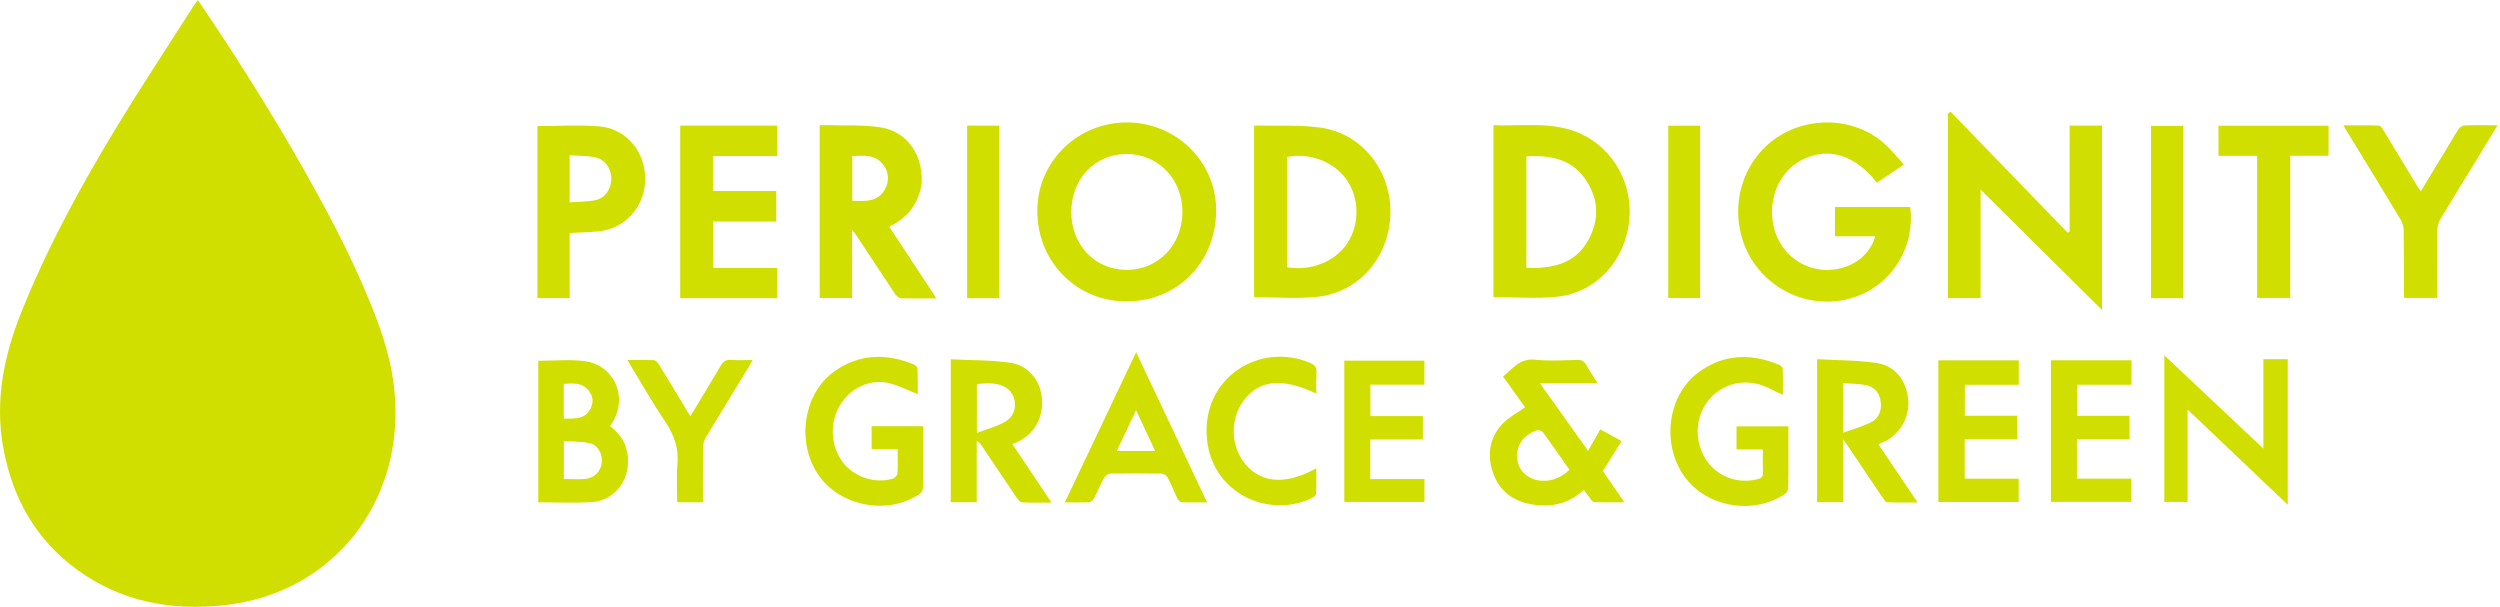 <svg width="206" height="50" viewBox="0 0 206 50" fill="none" xmlns="http://www.w3.org/2000/svg">
<g clip-path="url(#clip0_1292_5866)">
<path d="M16.302 0C19.494 4.706 22.489 9.451 25.244 14.347C27.481 18.324 29.587 22.365 31.17 26.658C32.121 29.237 32.681 31.868 32.578 34.643C32.269 42.785 26.523 49.016 18.446 49.874C14.106 50.334 10.023 49.589 6.421 46.993C2.957 44.497 1.015 41.036 0.265 36.867C-0.435 32.978 0.328 29.296 1.772 25.693C3.923 20.325 6.687 15.274 9.682 10.351C11.712 7.017 13.865 3.759 15.966 0.467C16.057 0.327 16.163 0.196 16.304 0.005L16.302 0Z" fill="#D0DF00"/>
<path d="M160.725 9.205C163.941 12.528 167.16 15.854 170.376 19.177C170.43 19.143 170.484 19.107 170.538 19.073V10.349H173.205V25.544C169.863 22.23 166.583 18.976 163.198 15.621V24.558H160.504V9.381C160.576 9.322 160.648 9.264 160.72 9.203L160.725 9.205Z" fill="#D0DF00"/>
<path d="M100.21 17.51C100.106 21.79 96.856 24.923 92.642 24.835C88.612 24.752 85.303 21.435 85.484 17.052C85.646 13.104 88.988 9.977 93.07 10.092C97.119 10.207 100.309 13.519 100.212 17.507L100.21 17.51ZM92.842 22.238C95.437 22.236 97.423 20.176 97.432 17.476C97.441 14.759 95.432 12.677 92.811 12.688C90.209 12.697 88.272 14.746 88.276 17.48C88.279 20.203 90.236 22.241 92.844 22.238H92.842Z" fill="#D0DF00"/>
<path d="M154.655 15.053C152.895 12.806 150.747 12.118 148.663 13.085C146.704 13.995 145.663 16.219 146.118 18.527C146.532 20.63 148.276 22.157 150.355 22.238C152.323 22.315 154.035 21.203 154.522 19.468H151.197V17.056H157.405C157.594 18.647 157.301 20.129 156.495 21.498C154.197 25.402 148.756 26.009 145.424 22.746C142.613 19.991 142.48 15.357 145.132 12.438C147.726 9.579 152.355 9.279 155.249 11.811C155.821 12.312 156.297 12.925 156.884 13.562C156.085 14.096 155.38 14.566 154.652 15.05L154.655 15.053Z" fill="#D0DF00"/>
<path d="M123.059 10.315C125.205 10.408 127.37 10.058 129.476 10.723C132.564 11.703 134.541 14.748 134.26 18.06C133.974 21.408 131.57 24.098 128.318 24.447C126.597 24.632 124.84 24.481 123.059 24.481V10.315ZM125.77 22.074C127.89 22.144 129.762 21.767 130.863 19.8C131.818 18.094 131.739 16.361 130.622 14.755C129.449 13.07 127.694 12.774 125.773 12.878V22.074H125.77Z" fill="#D0DF00"/>
<path d="M103.336 24.486V10.405C103.372 10.38 103.401 10.342 103.431 10.342C105.228 10.387 107.048 10.272 108.816 10.518C112.235 10.996 114.645 14.074 114.571 17.591C114.496 21.144 112.021 24.077 108.57 24.454C106.854 24.641 105.102 24.486 103.336 24.486ZM106.055 22.02C108.046 22.363 110.073 21.528 111.055 19.985C112.055 18.414 112.008 16.303 110.94 14.782C109.917 13.327 107.863 12.544 106.055 12.939V22.02Z" fill="#D0DF00"/>
<path d="M73.278 18.69C74.559 20.637 75.832 22.57 77.161 24.587C76.105 24.587 75.154 24.605 74.208 24.569C74.041 24.562 73.841 24.35 73.728 24.183C72.685 22.624 71.658 21.054 70.624 19.488C70.528 19.342 70.415 19.206 70.21 18.933V24.553H67.541V10.315C67.796 10.315 68.068 10.308 68.341 10.315C69.724 10.358 71.127 10.277 72.487 10.482C74.404 10.771 75.643 12.192 75.911 14.085C76.168 15.892 75.246 17.641 73.58 18.518C73.499 18.561 73.418 18.608 73.276 18.687L73.278 18.69ZM70.228 16.546C71.32 16.58 72.37 16.659 72.945 15.542C73.289 14.875 73.235 14.191 72.78 13.58C72.113 12.684 71.165 12.828 70.228 12.862V16.544V16.546Z" fill="#D0DF00"/>
<path d="M58.747 12.858V15.743H63.961V18.256H58.752V22.074H64.034V24.567H56.049V10.349H64.025V12.858H58.749H58.747Z" fill="#D0DF00"/>
<path d="M44.281 10.383C46.009 10.383 47.682 10.283 49.34 10.408C51.568 10.572 53.178 12.488 53.167 14.744C53.156 17.013 51.536 18.843 49.311 19.064C48.552 19.141 47.784 19.152 46.944 19.2C46.944 20.102 46.944 20.998 46.944 21.891C46.944 22.785 46.944 23.651 46.944 24.558H44.281V10.383ZM46.937 12.794V16.677C47.673 16.619 48.383 16.632 49.061 16.492C49.86 16.328 50.367 15.569 50.376 14.746C50.383 13.907 49.858 13.126 49.041 12.961C48.374 12.828 47.676 12.846 46.939 12.792L46.937 12.794Z" fill="#D0DF00"/>
<path d="M130.856 37.149C131.217 36.515 131.528 35.967 131.861 35.38C132.402 35.676 132.938 35.971 133.618 36.344C133.102 37.169 132.604 37.966 132.075 38.814C132.613 39.595 133.197 40.441 133.85 41.388C132.96 41.388 132.149 41.413 131.343 41.366C131.188 41.357 131.043 41.066 130.904 40.897C130.775 40.739 130.66 40.565 130.507 40.355C129.404 41.402 128.086 41.776 126.62 41.618C124.991 41.443 123.698 40.703 123.09 39.13C122.516 37.648 122.667 36.172 123.764 34.965C124.275 34.404 125.003 34.038 125.667 33.56C125.111 32.784 124.5 31.933 123.849 31.024C124.656 30.379 125.235 29.496 126.505 29.639C127.654 29.767 128.829 29.679 129.992 29.657C130.338 29.65 130.537 29.765 130.703 30.063C130.974 30.55 131.289 31.015 131.64 31.574H126.886C128.246 33.483 129.521 35.272 130.859 37.151L130.856 37.149ZM129.329 38.717C128.582 37.652 127.868 36.619 127.127 35.608C127.041 35.493 126.775 35.414 126.635 35.457C126.356 35.545 126.086 35.701 125.847 35.877C125.102 36.427 124.818 37.37 125.108 38.241C125.376 39.047 126.142 39.572 127.041 39.615C127.922 39.658 128.645 39.331 129.327 38.717H129.329Z" fill="#D0DF00"/>
<path d="M205.797 10.319C205.308 11.125 204.885 11.824 204.459 12.524C203.335 14.365 202.2 16.199 201.094 18.049C200.932 18.32 200.835 18.674 200.83 18.99C200.806 20.828 200.819 22.665 200.819 24.547H198.105C198.096 24.364 198.08 24.168 198.078 23.969C198.078 22.315 198.091 20.664 198.064 19.01C198.06 18.692 197.961 18.34 197.796 18.069C196.368 15.689 194.916 13.325 193.47 10.956C193.364 10.782 193.26 10.606 193.096 10.329C194.134 10.329 195.08 10.313 196.026 10.347C196.154 10.351 196.301 10.574 196.391 10.726C197.299 12.215 198.2 13.708 199.101 15.202C199.204 15.371 199.315 15.538 199.465 15.775C200.242 14.493 200.979 13.28 201.716 12.066C202.006 11.585 202.279 11.091 202.596 10.626C202.693 10.484 202.905 10.34 203.069 10.335C203.93 10.306 204.79 10.322 205.797 10.322V10.319Z" fill="#D0DF00"/>
<path d="M44.356 29.729C45.66 29.729 46.931 29.598 48.165 29.756C50.678 30.078 51.814 32.86 50.368 34.954C50.336 34.999 50.316 35.051 50.278 35.121C51.266 35.872 51.784 36.849 51.751 38.115C51.708 39.823 50.485 41.258 48.775 41.37C47.32 41.465 45.854 41.391 44.352 41.391V29.729H44.356ZM46.464 39.473C47.09 39.473 47.656 39.509 48.212 39.464C48.967 39.403 49.507 38.846 49.586 38.126C49.665 37.393 49.26 36.651 48.568 36.511C47.89 36.375 47.178 36.393 46.464 36.342V39.471V39.473ZM46.458 34.501C47.295 34.473 48.117 34.595 48.606 33.765C48.922 33.23 48.895 32.673 48.514 32.188C47.978 31.504 47.221 31.586 46.458 31.628V34.501Z" fill="#D0DF00"/>
<path d="M146.906 32.533C146.142 32.206 145.439 31.762 144.68 31.608C141.637 30.99 139.18 33.79 140.074 36.793C140.689 38.857 142.694 39.999 144.795 39.493C145.12 39.417 145.28 39.297 145.266 38.936C145.241 38.32 145.259 37.704 145.259 37.036H143.09V35.132H147.363C147.363 35.901 147.363 36.648 147.363 37.393C147.363 38.313 147.377 39.236 147.352 40.157C147.347 40.344 147.237 40.601 147.09 40.698C144.453 42.471 140.59 41.788 138.786 39.247C136.874 36.556 137.408 32.533 140.002 30.647C142.043 29.163 144.277 29.097 146.57 30.047C146.705 30.103 146.89 30.259 146.895 30.374C146.924 31.114 146.91 31.859 146.91 32.533H146.906Z" fill="#D0DF00"/>
<path d="M73.97 37.007H71.821V35.119H76.076C76.076 35.771 76.076 36.42 76.076 37.07C76.076 38.086 76.087 39.101 76.064 40.114C76.06 40.303 75.965 40.567 75.823 40.666C73.247 42.471 69.301 41.77 67.485 39.202C65.591 36.522 66.159 32.454 68.742 30.609C70.798 29.142 73.028 29.095 75.314 30.036C75.443 30.087 75.603 30.259 75.607 30.379C75.634 31.103 75.621 31.829 75.621 32.477C74.796 32.156 74.015 31.739 73.181 31.554C71.654 31.213 70.069 31.996 69.237 33.35C68.348 34.801 68.427 36.723 69.431 38.072C70.339 39.29 72.053 39.879 73.555 39.45C73.72 39.403 73.938 39.182 73.95 39.031C73.992 38.379 73.968 37.722 73.968 37.005L73.97 37.007Z" fill="#D0DF00"/>
<path d="M178.338 29.275C181.088 31.865 183.759 34.383 186.503 36.966V29.598H188.51V41.592C185.739 38.959 183.052 36.402 180.257 33.747V41.359H178.338V29.275Z" fill="#D0DF00"/>
<path d="M149.729 29.596C151.402 29.693 153.058 29.672 154.672 29.918C156.175 30.148 157.098 31.398 157.238 32.941C157.369 34.392 156.546 35.809 155.222 36.416C155.089 36.477 154.952 36.531 154.778 36.603C155.837 38.18 156.882 39.735 158.004 41.404C157.107 41.404 156.301 41.418 155.495 41.388C155.377 41.384 155.249 41.183 155.159 41.05C154.193 39.62 153.231 38.185 152.269 36.754C152.168 36.601 152.057 36.454 151.871 36.193V41.377H149.729V29.596ZM151.873 35.653C152.681 35.362 153.438 35.157 154.134 34.819C154.828 34.482 155.067 33.817 154.965 33.066C154.871 32.366 154.447 31.879 153.769 31.737C153.163 31.61 152.526 31.619 151.873 31.565V35.653Z" fill="#D0DF00"/>
<path d="M78.342 29.607C79.995 29.691 81.63 29.659 83.229 29.887C84.732 30.101 85.718 31.349 85.853 32.795C86.004 34.395 85.23 35.778 83.826 36.418C83.709 36.472 83.588 36.522 83.416 36.596C84.482 38.185 85.531 39.746 86.651 41.416C85.77 41.416 84.993 41.436 84.221 41.397C84.067 41.391 83.892 41.181 83.786 41.025C82.826 39.613 81.88 38.194 80.927 36.777C80.817 36.612 80.702 36.447 80.482 36.319V41.379H78.342V29.607ZM80.497 35.671C81.353 35.34 82.182 35.137 82.88 34.717C83.989 34.051 83.842 32.339 82.682 31.823C81.979 31.509 81.238 31.574 80.495 31.642V35.671H80.497Z" fill="#D0DF00"/>
<path d="M185.99 12.844H182.803V10.358H191.873V12.833H188.713V24.549H185.99V12.844Z" fill="#D0DF00"/>
<path d="M87.74 41.397C89.7 37.271 91.628 33.215 93.619 29.023C95.585 33.185 97.5 37.239 99.462 41.395C98.7 41.395 98.02 41.411 97.342 41.382C97.227 41.377 97.081 41.203 97.018 41.075C96.739 40.502 96.504 39.906 96.207 39.344C96.126 39.191 95.887 39.029 95.716 39.026C94.31 39.001 92.903 38.999 91.495 39.026C91.312 39.031 91.062 39.218 90.968 39.389C90.659 39.947 90.423 40.542 90.128 41.106C90.058 41.237 89.867 41.377 89.727 41.384C89.096 41.413 88.461 41.397 87.743 41.397H87.74ZM92.022 37.156H95.184C94.662 36.044 94.164 34.979 93.612 33.801C93.06 34.968 92.567 36.005 92.022 37.156Z" fill="#D0DF00"/>
<path d="M159.723 29.693H166.347V31.707H161.901V34.257H166.221V36.193H161.89V39.441H166.34V41.364H159.721V29.693H159.723Z" fill="#D0DF00"/>
<path d="M168.996 29.688H175.634V31.703H171.147V34.264H175.474V36.197H171.138V39.439H175.62V41.355H168.998V29.688H168.996Z" fill="#D0DF00"/>
<path d="M112.909 36.208V39.477H117.375V41.357H110.771V29.718H117.371V31.698H112.918V34.284H117.245V36.211H112.907L112.909 36.208Z" fill="#D0DF00"/>
<path d="M108.473 32.434C105.626 31.094 103.767 31.288 102.465 33.027C101.321 34.555 101.405 36.851 102.659 38.297C103.995 39.836 105.995 39.956 108.464 38.586C108.464 39.331 108.486 40.03 108.443 40.725C108.434 40.856 108.173 41.007 108 41.086C104.443 42.726 99.823 40.605 99.445 36.084C99.031 31.103 103.819 28.147 107.943 29.9C108.349 30.072 108.518 30.295 108.482 30.744C108.439 31.285 108.47 31.831 108.47 32.434H108.473Z" fill="#D0DF00"/>
<path d="M179.897 24.569H177.244V10.371H179.897V24.569Z" fill="#D0DF00"/>
<path d="M56.881 34.3C57.75 32.865 58.584 31.511 59.388 30.139C59.59 29.792 59.8 29.623 60.219 29.654C60.789 29.695 61.365 29.666 62.016 29.666C61.886 29.9 61.802 30.063 61.708 30.216C60.525 32.154 59.336 34.085 58.169 36.03C58.025 36.272 57.937 36.585 57.935 36.867C57.912 38.365 57.924 39.861 57.924 41.386H55.802C55.802 40.333 55.727 39.299 55.82 38.279C55.939 36.957 55.563 35.852 54.827 34.764C53.818 33.275 52.932 31.703 51.993 30.166C51.907 30.029 51.831 29.884 51.707 29.663C52.493 29.663 53.198 29.641 53.901 29.681C54.047 29.691 54.218 29.907 54.315 30.067C55.158 31.441 55.989 32.822 56.879 34.297L56.881 34.3Z" fill="#D0DF00"/>
<path d="M82.342 24.567H79.691V10.353H82.342V24.567Z" fill="#D0DF00"/>
<path d="M137.463 10.356H140.091V24.551H137.463V10.356Z" fill="#D0DF00"/>
</g>
<defs>
<clipPath id="clip0_1292_5866">
<rect width="205.797" height="50" fill="white"/>
</clipPath>
</defs>
</svg>
